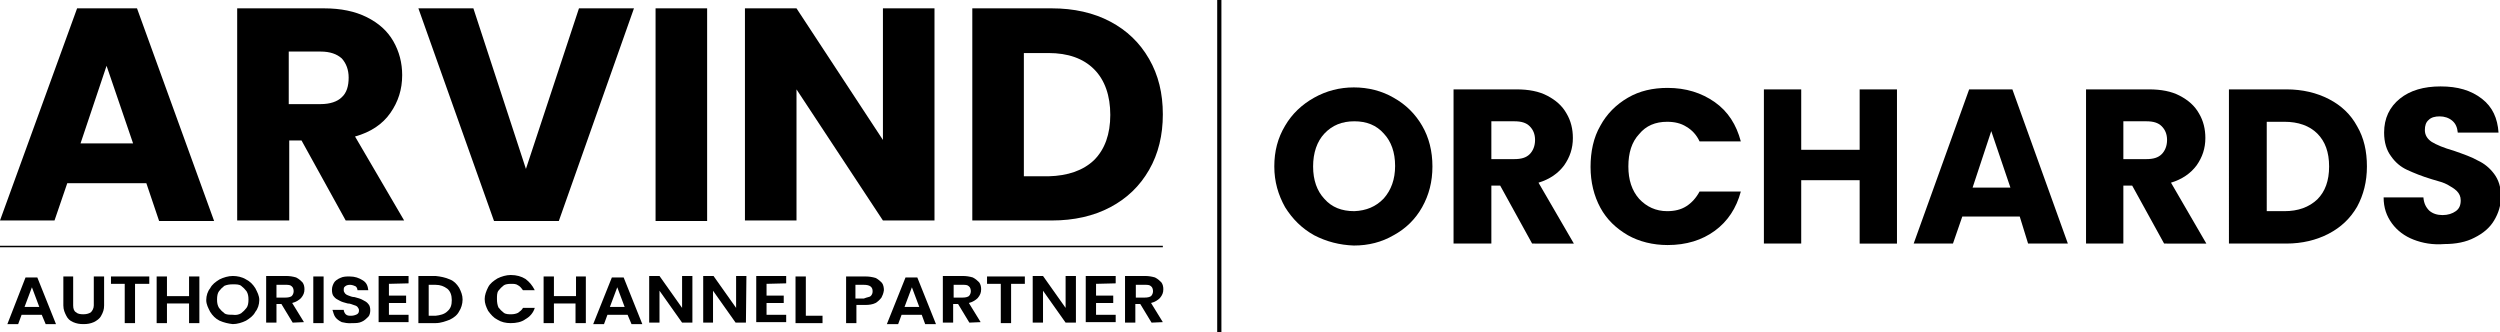 <?xml version="1.0" encoding="utf-8"?>
<!-- Generator: Adobe Illustrator 28.1.0, SVG Export Plug-In . SVG Version: 6.00 Build 0)  -->
<svg version="1.1" id="Layer_1" xmlns="http://www.w3.org/2000/svg" xmlns:xlink="http://www.w3.org/1999/xlink" x="0px" y="0px"
	 viewBox="0 0 509.1 67.7" style="enable-background:new 0 0 509.1 67.7;" xml:space="preserve">
<style type="text/css">
	.st0{fill:none;stroke:#000000;stroke-width:0.856;stroke-miterlimit:10;}
	.st1{fill:none;stroke:#000000;stroke-width:0.306;stroke-miterlimit:10;}
	.st2{enable-background:new    ;}
</style>
<line class="st0" x1="248.3" y1="0" x2="248.3" y2="67.7"/>
<g>
	<g>
		<line class="st1" x1="0" y1="50.2" x2="236.8" y2="50.2"/>
		<g class="st2">
			<path d="M8.5,64.1H4.4L3.7,66H1.5l3.7-9.5h2.4l3.8,9.5H9.3L8.5,64.1z M8,62.5l-1.5-4l-1.5,4H8z"/>
			<path d="M14.9,56.3v5.9c0,0.7,0.2,1.2,0.6,1.4c0.3,0.3,0.8,0.4,1.5,0.4s1.2-0.2,1.5-0.4c0.3-0.3,0.6-0.8,0.6-1.4v-5.9h2.1v5.9
				c0,0.8-0.2,1.4-0.6,2.1c-0.3,0.6-0.9,1-1.5,1.3C18.4,65.9,17.8,66,17,66s-1.4-0.1-2.1-0.4c-0.7-0.3-1.1-0.7-1.4-1.3
				c-0.3-0.6-0.6-1.2-0.6-2.1v-5.9H14.9z"/>
			<path d="M30.4,56.3v1.5h-2.9v8h-2.1v-8h-2.8v-1.5H30.4z"/>
			<path d="M40.6,56.3v9.5h-2.1v-4H34v4h-2.1v-9.5H34v4h4.5v-4H40.6z"/>
			<path d="M44.7,65.3c-0.8-0.4-1.4-1-1.9-1.8C42.4,62.7,42,62,42,61.1s0.3-1.8,0.8-2.4c0.4-0.8,1.1-1.3,1.9-1.8
				c0.8-0.4,1.8-0.7,2.7-0.7s1.9,0.2,2.7,0.7c0.8,0.4,1.4,1,1.9,1.8c0.4,0.8,0.8,1.5,0.8,2.4s-0.3,1.8-0.8,2.4
				c-0.4,0.8-1.1,1.3-1.9,1.8c-0.8,0.4-1.8,0.7-2.7,0.7C46.5,65.9,45.6,65.7,44.7,65.3z M49.1,63.8c0.4-0.3,0.8-0.7,1.1-1.1
				s0.4-1,0.4-1.7s-0.1-1.2-0.4-1.7c-0.3-0.4-0.7-0.8-1.1-1.1s-1-0.3-1.7-0.3s-1.2,0.1-1.7,0.3c-0.4,0.3-0.8,0.7-1.1,1.1
				s-0.4,1-0.4,1.7s0.1,1.2,0.4,1.7c0.3,0.4,0.7,0.8,1.1,1.1c0.4,0.3,1,0.3,1.7,0.3C48,64.2,48.6,64.1,49.1,63.8z"/>
			<path d="M59.6,65.7l-2.3-3.8h-1v3.8h-2.1v-9.5h4c0.8,0,1.4,0.1,2.1,0.3c0.6,0.3,1,0.7,1.3,1c0.3,0.4,0.4,0.9,0.4,1.4
				c0,0.7-0.2,1.2-0.7,1.8c-0.4,0.4-1,0.8-1.8,1l2.4,3.9L59.6,65.7L59.6,65.7z M56.3,60.6h1.8c0.6,0,1-0.1,1.3-0.3
				c0.3-0.3,0.4-0.7,0.4-1s-0.1-0.8-0.4-1C59.1,58,58.7,58,58.1,58h-1.8V60.6z"/>
			<path d="M65.9,56.3v9.5h-2.1v-9.5H65.9z"/>
			<path d="M69.6,65.6c-0.6-0.3-1-0.6-1.3-1s-0.4-0.9-0.6-1.5H70c0,0.3,0.2,0.7,0.4,0.9c0.3,0.3,0.7,0.3,1.1,0.3s0.8-0.1,1.2-0.3
				c0.3-0.2,0.4-0.4,0.4-0.8c0-0.3-0.1-0.4-0.3-0.7c-0.2-0.2-0.4-0.3-0.8-0.4c-0.3-0.1-0.7-0.3-1.2-0.3c-0.7-0.2-1.2-0.3-1.7-0.6
				c-0.4-0.2-0.8-0.4-1.1-0.8c-0.3-0.3-0.4-0.8-0.4-1.4s0.2-1,0.4-1.4s0.8-0.8,1.3-1c0.6-0.3,1.2-0.3,1.9-0.3c1.1,0,1.9,0.3,2.7,0.8
				c0.8,0.5,1,1.2,1.1,2h-2.2c0-0.3-0.2-0.7-0.4-0.8S71.7,58,71.3,58s-0.8,0.1-1,0.3C70,58.5,70,58.7,70,59.1c0,0.3,0.1,0.4,0.3,0.7
				c0.2,0.2,0.4,0.3,0.7,0.4c0.3,0.1,0.7,0.3,1.2,0.3c0.7,0.2,1.2,0.3,1.7,0.6c0.4,0.2,0.8,0.4,1.1,0.8c0.3,0.3,0.4,0.8,0.4,1.3
				c0,0.4-0.1,1-0.4,1.3c-0.3,0.3-0.8,0.8-1.3,1c-0.6,0.3-1.2,0.3-1.9,0.3C70.8,65.9,70.1,65.7,69.6,65.6z"/>
			<path d="M79.2,57.8v2.4h3.5v1.5h-3.5v2.4h4v1.5h-6.1v-9.4h6.1v1.5L79.2,57.8L79.2,57.8z"/>
			<path d="M91.6,56.9c0.8,0.3,1.4,0.9,1.9,1.7c0.4,0.8,0.7,1.5,0.7,2.4s-0.3,1.8-0.7,2.4c-0.4,0.8-1.1,1.3-1.9,1.7
				c-0.8,0.3-1.8,0.7-2.9,0.7h-3.5v-9.6h3.5C89.7,56.3,90.7,56.5,91.6,56.9z M91.1,63.4c0.7-0.6,0.9-1.3,0.9-2.3s-0.3-1.8-0.9-2.3
				c-0.7-0.5-1.4-0.8-2.4-0.8h-1.4v6.3h1.4C89.6,64.2,90.5,64,91.1,63.4z"/>
			<path d="M99.4,58.5c0.4-0.8,1.1-1.3,1.9-1.8c0.8-0.4,1.8-0.7,2.7-0.7c1.2,0,2.2,0.3,3,0.8c0.8,0.6,1.4,1.3,1.9,2.3h-2.4
				c-0.3-0.4-0.6-0.8-1-1c-0.4-0.3-0.9-0.3-1.4-0.3c-0.7,0-1.2,0.1-1.5,0.3c-0.4,0.3-0.8,0.7-1.1,1.1c-0.3,0.4-0.3,1-0.3,1.7
				s0.1,1.2,0.3,1.7c0.3,0.4,0.7,0.8,1.1,1.1c0.4,0.3,1,0.3,1.5,0.3s1-0.1,1.4-0.3c0.4-0.3,0.8-0.6,1-1h2.4c-0.3,1-1,1.8-1.9,2.3
				c-0.8,0.6-1.9,0.8-3,0.8c-1,0-1.9-0.2-2.7-0.7c-0.8-0.4-1.3-1-1.9-1.8c-0.4-0.8-0.7-1.5-0.7-2.4C98.7,60.1,99,59.3,99.4,58.5z"/>
			<path d="M119.3,56.3v9.5h-2.1v-4h-4.4v4h-2.1v-9.5h2.1v4h4.5v-4H119.3z"/>
			<path d="M127.8,64.1h-4.1L123,66h-2.2l3.8-9.5h2.4l3.8,9.5h-2.2L127.8,64.1z M127.2,62.5l-1.5-4l-1.5,4H127.2z"/>
			<path d="M141,65.7h-2.1l-4.6-6.5v6.5h-2.1v-9.5h2.1l4.6,6.5v-6.5h2.1V65.7L141,65.7z"/>
			<path d="M151.9,65.7h-2.1l-4.6-6.5v6.5h-2v-9.5h2.1l4.6,6.5v-6.5h2.1L151.9,65.7L151.9,65.7z"/>
			<path d="M156.1,57.8v2.4h3.5v1.5h-3.5v2.4h4v1.5H154v-9.4h6.1v1.5L156.1,57.8L156.1,57.8z"/>
			<path d="M164.1,64.3h3.4v1.5H162v-9.5h2.1V64.3z"/>
			<path d="M179.5,60.6c-0.3,0.4-0.7,0.8-1.2,1.1c-0.6,0.3-1.3,0.4-2.1,0.4h-1.8v3.7h-2.1v-9.5h3.9c0.8,0,1.4,0.1,2.1,0.3
				c0.6,0.3,1,0.7,1.3,1c0.3,0.4,0.4,1,0.4,1.5C179.9,59.8,179.7,60.2,179.5,60.6z M177.3,60.3c0.3-0.3,0.4-0.6,0.4-1
				c0-0.9-0.6-1.3-1.8-1.3h-1.7v2.8h1.7C176.6,60.5,177.1,60.5,177.3,60.3z"/>
			<path d="M187.7,64.1h-4.1l-0.7,1.9h-2.3l3.8-9.5h2.4l3.8,9.5h-2.2L187.7,64.1z M187.2,62.5l-1.5-4l-1.5,4H187.2z"/>
			<path d="M197.4,65.7l-2.3-3.8h-1v3.8H192v-9.5h4c0.8,0,1.4,0.1,2.1,0.3c0.6,0.3,1,0.7,1.3,1c0.3,0.4,0.4,0.9,0.4,1.4
				c0,0.7-0.2,1.2-0.7,1.8c-0.4,0.4-1,0.8-1.8,1l2.4,3.9L197.4,65.7L197.4,65.7z M194.2,60.6h1.8c0.6,0,1-0.1,1.3-0.3
				c0.3-0.3,0.4-0.7,0.4-1s-0.1-0.8-0.4-1C197,58,196.6,58,196,58h-1.8V60.6z"/>
			<path d="M208.7,56.3v1.5h-2.8v8h-2.1v-8H201v-1.5H208.7z"/>
			<path d="M219.1,65.7H217l-4.6-6.5v6.5h-2.1v-9.5h2.1l4.6,6.5v-6.5h2.1V65.7z"/>
			<path d="M223.2,57.8v2.4h3.5v1.5h-3.5v2.4h4v1.5h-6.1v-9.4h6.1v1.5L223.2,57.8L223.2,57.8z"/>
			<path d="M234.5,65.7l-2.3-3.8h-1v3.8h-2.1v-9.5h4c0.8,0,1.4,0.1,2.1,0.3c0.6,0.3,1,0.7,1.3,1c0.3,0.4,0.4,0.9,0.4,1.4
				c0,0.7-0.2,1.2-0.7,1.8c-0.4,0.4-1,0.8-1.8,1l2.4,3.9L234.5,65.7L234.5,65.7z M231.3,60.6h1.8c0.6,0,1-0.1,1.3-0.3
				c0.3-0.3,0.4-0.7,0.4-1s-0.1-0.8-0.4-1c-0.3-0.3-0.7-0.3-1.3-0.3h-1.8V60.6z"/>
		</g>
	</g>
	<g>
		<path d="M29.8,37.3H13.7l-2.6,7.6H0L15.7,1.7h12.2l15.7,43.3H32.4L29.8,37.3z M27.1,29.2l-5.4-15.8l-5.3,15.8H27.1z"/>
		<path d="M70.4,44.9l-9-16.3h-2.5v16.3H48.3V1.7H66c3.4,0,6.3,0.6,8.7,1.8c2.4,1.2,4.2,2.8,5.4,4.9c1.2,2.1,1.8,4.4,1.8,6.9
			c0,2.9-0.8,5.4-2.4,7.7c-1.6,2.3-4,3.9-7.2,4.8l10,17.1H70.4z M58.8,21.2h6.5c1.9,0,3.4-0.5,4.3-1.4c1-0.9,1.4-2.3,1.4-4
			c0-1.6-0.5-2.9-1.4-3.9c-1-0.9-2.4-1.4-4.3-1.4h-6.5V21.2z"/>
		<path d="M129.1,1.7l-15.3,43.3h-13.2L85.2,1.7h11.2l10.7,32.7l10.8-32.7H129.1z"/>
		<path d="M144,1.7v43.3h-10.5V1.7H144z"/>
		<path d="M190.3,44.9h-10.5l-17.6-26.7v26.7h-10.5V1.7h10.5l17.6,26.8V1.7h10.5V44.9z"/>
		<path d="M226.1,4.4c3.4,1.8,6,4.3,7.9,7.6c1.9,3.3,2.8,7,2.8,11.3c0,4.2-0.9,8-2.8,11.3c-1.9,3.3-4.5,5.8-7.9,7.6
			c-3.4,1.8-7.4,2.7-11.9,2.7H198V1.7h16.2C218.7,1.7,222.7,2.6,226.1,4.4z M222.8,32.6c2.2-2.2,3.3-5.3,3.3-9.2s-1.1-7.1-3.3-9.3
			s-5.3-3.3-9.3-3.3h-5v25.1h5C217.5,35.8,220.6,34.7,222.8,32.6z"/>
	</g>
</g>
<g>
	<path d="M267.6,47.9c-2.5-1.4-4.4-3.3-5.9-5.7c-1.4-2.5-2.2-5.2-2.2-8.3c0-3.1,0.7-5.8,2.2-8.3c1.4-2.4,3.4-4.3,5.9-5.7
		c2.5-1.4,5.2-2.1,8.1-2.1c2.9,0,5.7,0.7,8.1,2.1c2.5,1.4,4.4,3.3,5.8,5.7c1.4,2.4,2.1,5.2,2.1,8.3c0,3.1-0.7,5.8-2.1,8.3
		c-1.4,2.5-3.4,4.4-5.8,5.7c-2.4,1.4-5.1,2.1-8.1,2.1C272.8,49.9,270.1,49.2,267.6,47.9z M281.8,40.4c1.5-1.7,2.3-3.9,2.3-6.6
		c0-2.8-0.8-5-2.3-6.6c-1.5-1.7-3.5-2.5-6-2.5c-2.5,0-4.5,0.8-6.1,2.5c-1.5,1.6-2.3,3.9-2.3,6.7c0,2.8,0.8,5,2.3,6.6
		c1.5,1.7,3.5,2.5,6.1,2.5C278.2,42.9,280.2,42.1,281.8,40.4z"/>
	<path d="M312,49.6l-6.5-11.8h-1.8v11.8H296V18.2h12.8c2.5,0,4.6,0.4,6.3,1.3c1.7,0.9,3,2,3.9,3.6c0.9,1.5,1.3,3.2,1.3,5
		c0,2.1-0.6,3.9-1.8,5.6c-1.2,1.6-2.9,2.8-5.2,3.5l7.2,12.4H312z M303.7,32.4h4.7c1.4,0,2.4-0.3,3.1-1c0.7-0.7,1.1-1.7,1.1-2.9
		c0-1.2-0.4-2.1-1.1-2.8c-0.7-0.7-1.7-1-3.1-1h-4.7V32.4z"/>
	<path d="M325.9,25.6c1.3-2.4,3.2-4.3,5.6-5.7c2.4-1.4,5.1-2,8.1-2c3.7,0,6.9,1,9.6,2.9s4.4,4.6,5.3,8h-8.4c-0.6-1.3-1.5-2.3-2.7-3
		c-1.1-0.7-2.4-1-3.9-1c-2.4,0-4.3,0.8-5.7,2.5c-1.5,1.6-2.2,3.8-2.2,6.6c0,2.7,0.7,4.9,2.2,6.6c1.5,1.6,3.4,2.5,5.7,2.5
		c1.5,0,2.8-0.3,3.9-1c1.1-0.7,2-1.7,2.7-3h8.4c-0.9,3.4-2.7,6.1-5.3,8c-2.6,1.9-5.8,2.9-9.6,2.9c-3,0-5.8-0.7-8.1-2
		c-2.4-1.4-4.3-3.2-5.6-5.6c-1.3-2.4-2-5.2-2-8.3S324.5,28,325.9,25.6z"/>
	<path d="M386.3,18.2v31.4h-7.6V36.7h-11.9v12.9h-7.6V18.2h7.6v12.3h11.9V18.2H386.3z"/>
	<path d="M411.3,44.1h-11.7l-1.9,5.5h-8l11.3-31.4h8.8l11.3,31.4h-8.1L411.3,44.1z M409.4,38.2l-3.9-11.5l-3.8,11.5H409.4z"/>
	<path d="M440.7,49.6l-6.5-11.8h-1.8v11.8h-7.6V18.2h12.8c2.5,0,4.6,0.4,6.3,1.3c1.7,0.9,3,2,3.9,3.6c0.9,1.5,1.3,3.2,1.3,5
		c0,2.1-0.6,3.9-1.8,5.6c-1.2,1.6-2.9,2.8-5.2,3.5l7.2,12.4H440.7z M432.4,32.4h4.7c1.4,0,2.4-0.3,3.1-1c0.7-0.7,1.1-1.7,1.1-2.9
		c0-1.2-0.4-2.1-1.1-2.8c-0.7-0.7-1.7-1-3.1-1h-4.7V32.4z"/>
	<path d="M474.3,20.2c2.5,1.3,4.4,3.1,5.7,5.5c1.4,2.4,2,5.1,2,8.2c0,3.1-0.7,5.8-2,8.2c-1.4,2.4-3.3,4.2-5.8,5.5
		c-2.5,1.3-5.4,2-8.6,2h-11.7V18.2h11.7C468.9,18.2,471.8,18.9,474.3,20.2z M471.9,40.6c1.6-1.6,2.4-3.8,2.4-6.7s-0.8-5.1-2.4-6.7
		c-1.6-1.6-3.9-2.4-6.7-2.4h-3.6V43h3.6C468,43,470.2,42.2,471.9,40.6z"/>
	<path d="M491.5,48.8c-1.8-0.7-3.3-1.8-4.4-3.3c-1.1-1.5-1.7-3.2-1.7-5.3h8.1c0.1,1.2,0.5,2,1.2,2.7c0.7,0.6,1.6,0.9,2.7,0.9
		c1.1,0,2-0.3,2.7-0.8c0.7-0.5,1-1.2,1-2.2c0-0.8-0.3-1.4-0.8-1.9c-0.5-0.5-1.2-0.9-1.9-1.3s-1.8-0.7-3.2-1.1c-2-0.6-3.7-1.3-5-1.9
		c-1.3-0.6-2.4-1.5-3.3-2.8c-0.9-1.2-1.4-2.8-1.4-4.8c0-2.9,1.1-5.2,3.2-6.9s4.9-2.5,8.3-2.5c3.5,0,6.2,0.8,8.4,2.5s3.2,4,3.4,6.9
		h-8.3c-0.1-1-0.4-1.8-1.1-2.4c-0.7-0.6-1.6-0.9-2.6-0.9c-0.9,0-1.7,0.2-2.2,0.7c-0.6,0.5-0.8,1.2-0.8,2.1c0,1,0.5,1.8,1.4,2.4
		c1,0.6,2.4,1.2,4.5,1.8c2,0.7,3.7,1.3,4.9,2c1.3,0.6,2.4,1.5,3.3,2.7c0.9,1.2,1.4,2.7,1.4,4.6c0,1.8-0.5,3.4-1.4,4.9
		c-0.9,1.5-2.2,2.6-4,3.5c-1.7,0.9-3.8,1.3-6.1,1.3C495.4,49.9,493.3,49.5,491.5,48.8z"/>
</g>
</svg>
